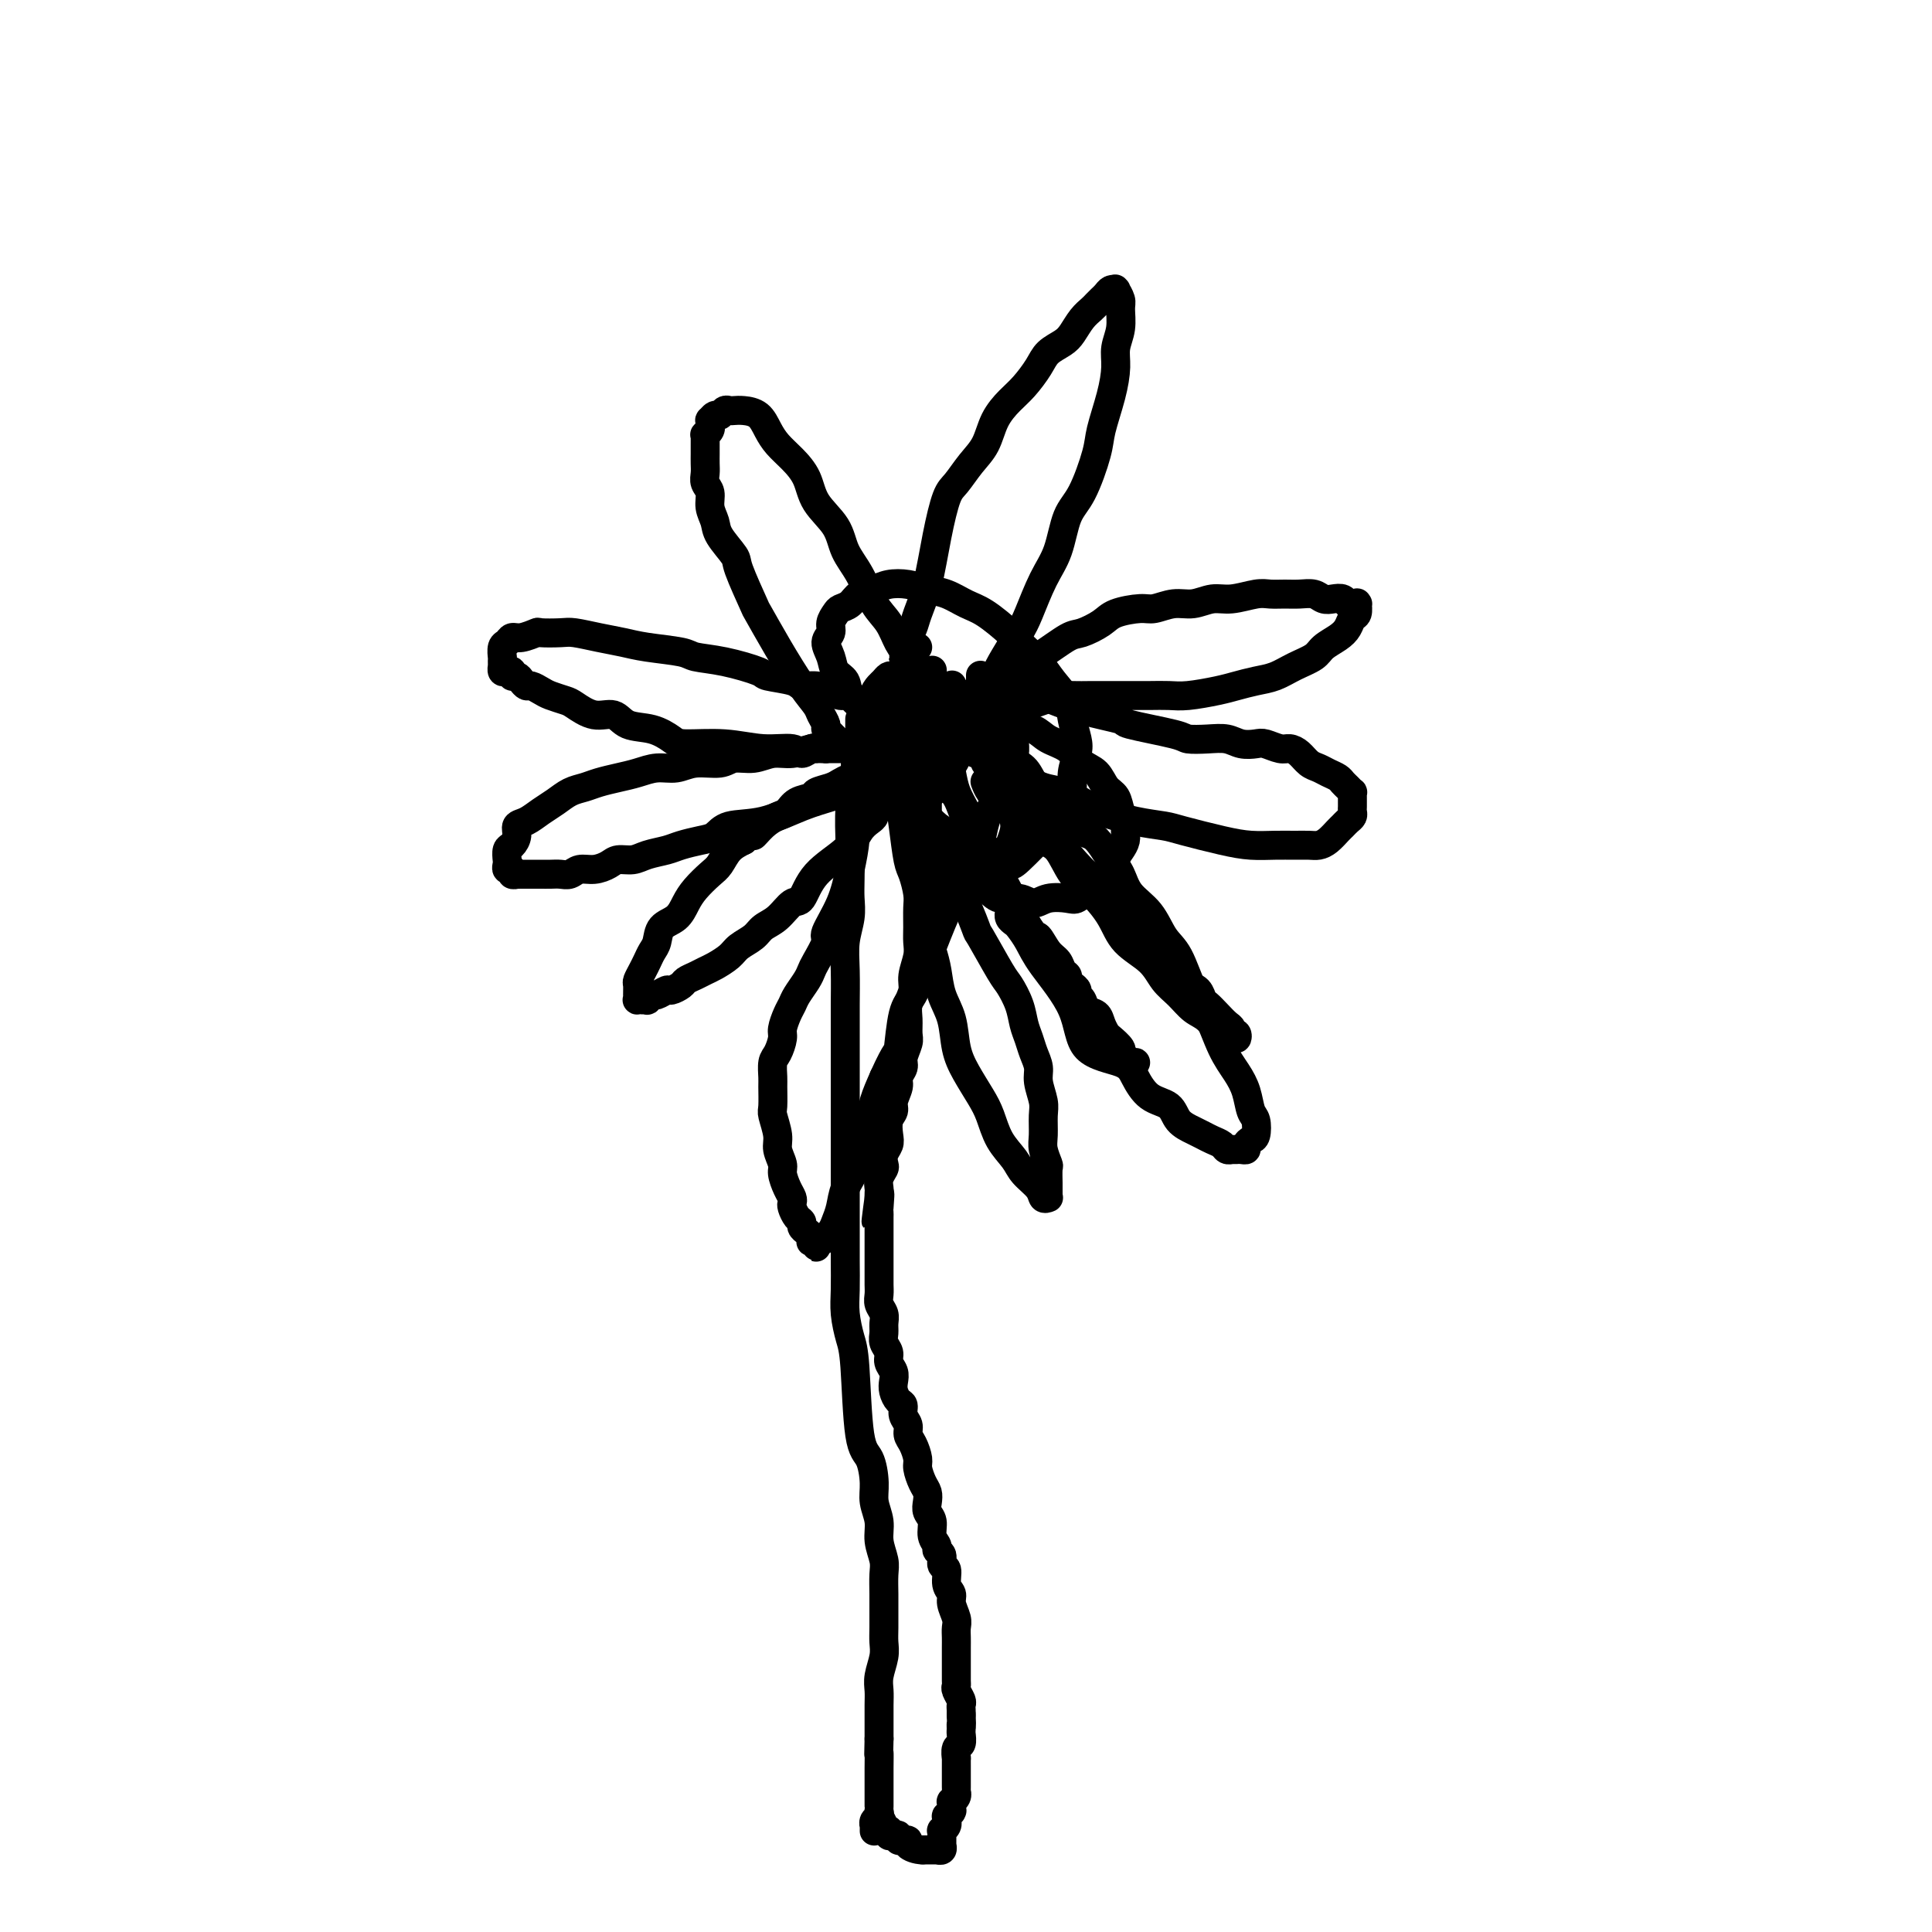 <svg viewBox='0 0 400 400' version='1.1' xmlns='http://www.w3.org/2000/svg' xmlns:xlink='http://www.w3.org/1999/xlink'><g fill='none' stroke='#000000' stroke-width='6' stroke-linecap='round' stroke-linejoin='round'><path d='M178,149c0.000,-0.122 0.000,-0.244 0,0c-0.000,0.244 -0.000,0.853 0,1c0.000,0.147 0.001,-0.168 0,0c-0.001,0.168 -0.004,0.817 0,1c0.004,0.183 0.015,-0.102 0,0c-0.015,0.102 -0.057,0.590 0,1c0.057,0.410 0.212,0.743 0,1c-0.212,0.257 -0.793,0.439 -1,1c-0.207,0.561 -0.041,1.501 0,2c0.041,0.499 -0.041,0.556 0,1c0.041,0.444 0.207,1.276 0,3c-0.207,1.724 -0.786,4.340 -1,7c-0.214,2.660 -0.061,5.364 0,8c0.061,2.636 0.030,5.202 0,7c-0.030,1.798 -0.061,2.827 0,4c0.061,1.173 0.212,2.491 0,4c-0.212,1.509 -0.789,3.209 -1,5c-0.211,1.791 -0.057,3.674 0,6c0.057,2.326 0.015,5.096 0,7c-0.015,1.904 -0.004,2.941 0,5c0.004,2.059 0.001,5.141 0,7c-0.001,1.859 -0.000,2.495 0,4c0.000,1.505 0.000,3.879 0,6c-0.000,2.121 -0.000,3.987 0,6c0.000,2.013 -0.000,4.171 0,6c0.000,1.829 0.000,3.328 0,5c-0.000,1.672 -0.001,3.516 0,5c0.001,1.484 0.003,2.606 0,4c-0.003,1.394 -0.012,3.059 0,5c0.012,1.941 0.044,4.159 0,6c-0.044,1.841 -0.163,3.306 0,5c0.163,1.694 0.608,3.618 1,5c0.392,1.382 0.731,2.221 1,6c0.269,3.779 0.468,10.499 1,14c0.532,3.501 1.395,3.783 2,5c0.605,1.217 0.950,3.369 1,5c0.050,1.631 -0.197,2.742 0,4c0.197,1.258 0.837,2.662 1,4c0.163,1.338 -0.153,2.612 0,4c0.153,1.388 0.773,2.892 1,4c0.227,1.108 0.061,1.819 0,3c-0.061,1.181 -0.015,2.832 0,4c0.015,1.168 0.000,1.853 0,3c-0.000,1.147 0.014,2.758 0,4c-0.014,1.242 -0.056,2.116 0,3c0.056,0.884 0.211,1.776 0,3c-0.211,1.224 -0.789,2.778 -1,4c-0.211,1.222 -0.057,2.111 0,3c0.057,0.889 0.015,1.778 0,3c-0.015,1.222 -0.004,2.778 0,4c0.004,1.222 0.002,2.111 0,3'/><path d='M182,360c-0.155,6.247 -0.041,3.364 0,3c0.041,-0.364 0.011,1.790 0,3c-0.011,1.210 -0.003,1.477 0,2c0.003,0.523 0.001,1.302 0,2c-0.001,0.698 0.001,1.314 0,2c-0.001,0.686 -0.004,1.440 0,2c0.004,0.560 0.015,0.925 0,1c-0.015,0.075 -0.057,-0.138 0,0c0.057,0.138 0.211,0.629 0,1c-0.211,0.371 -0.789,0.621 -1,1c-0.211,0.379 -0.057,0.886 0,1c0.057,0.114 0.015,-0.166 0,0c-0.015,0.166 -0.004,0.776 0,1c0.004,0.224 0.001,0.060 0,0c-0.001,-0.060 -0.000,-0.017 0,0c0.000,0.017 0.000,0.009 0,0'/><path d='M182,151c-0.113,-0.008 -0.226,-0.016 0,0c0.226,0.016 0.793,0.056 1,0c0.207,-0.056 0.056,-0.207 0,0c-0.056,0.207 -0.016,0.774 0,1c0.016,0.226 0.008,0.112 0,0c-0.008,-0.112 -0.016,-0.222 0,0c0.016,0.222 0.057,0.777 0,1c-0.057,0.223 -0.211,0.115 0,0c0.211,-0.115 0.789,-0.238 1,0c0.211,0.238 0.057,0.836 0,1c-0.057,0.164 -0.016,-0.107 0,0c0.016,0.107 0.007,0.590 0,1c-0.007,0.410 -0.013,0.747 0,1c0.013,0.253 0.045,0.424 0,1c-0.045,0.576 -0.167,1.558 0,2c0.167,0.442 0.622,0.343 1,1c0.378,0.657 0.679,2.070 1,4c0.321,1.930 0.660,4.378 1,7c0.340,2.622 0.680,5.419 1,7c0.320,1.581 0.621,1.946 1,3c0.379,1.054 0.835,2.798 1,4c0.165,1.202 0.040,1.862 0,3c-0.040,1.138 0.004,2.755 0,4c-0.004,1.245 -0.058,2.118 0,3c0.058,0.882 0.226,1.772 0,3c-0.226,1.228 -0.845,2.794 -1,4c-0.155,1.206 0.156,2.051 0,3c-0.156,0.949 -0.778,2.001 -1,3c-0.222,0.999 -0.044,1.944 0,3c0.044,1.056 -0.045,2.223 0,3c0.045,0.777 0.223,1.166 0,2c-0.223,0.834 -0.848,2.114 -1,3c-0.152,0.886 0.171,1.378 0,2c-0.171,0.622 -0.834,1.373 -1,2c-0.166,0.627 0.165,1.130 0,2c-0.165,0.870 -0.828,2.106 -1,3c-0.172,0.894 0.146,1.447 0,2c-0.146,0.553 -0.757,1.108 -1,2c-0.243,0.892 -0.117,2.122 0,3c0.117,0.878 0.224,1.404 0,2c-0.224,0.596 -0.778,1.263 -1,2c-0.222,0.737 -0.112,1.545 0,2c0.112,0.455 0.226,0.555 0,1c-0.226,0.445 -0.793,1.233 -1,2c-0.207,0.767 -0.056,1.514 0,2c0.056,0.486 0.016,0.710 0,1c-0.016,0.290 -0.008,0.645 0,1'/><path d='M182,248c-1.238,9.637 -0.332,2.231 0,0c0.332,-2.231 0.089,0.714 0,2c-0.089,1.286 -0.024,0.911 0,1c0.024,0.089 0.006,0.640 0,1c-0.006,0.360 -0.002,0.529 0,1c0.002,0.471 0.000,1.243 0,2c-0.000,0.757 -0.000,1.497 0,2c0.000,0.503 0.000,0.768 0,1c-0.000,0.232 -0.000,0.432 0,1c0.000,0.568 0.000,1.503 0,2c-0.000,0.497 -0.001,0.556 0,1c0.001,0.444 0.004,1.274 0,2c-0.004,0.726 -0.015,1.349 0,2c0.015,0.651 0.057,1.329 0,2c-0.057,0.671 -0.212,1.334 0,2c0.212,0.666 0.793,1.333 1,2c0.207,0.667 0.040,1.333 0,2c-0.040,0.667 0.045,1.333 0,2c-0.045,0.667 -0.222,1.333 0,2c0.222,0.667 0.843,1.333 1,2c0.157,0.667 -0.152,1.334 0,2c0.152,0.666 0.763,1.329 1,2c0.237,0.671 0.101,1.349 0,2c-0.101,0.651 -0.167,1.277 0,2c0.167,0.723 0.566,1.545 1,2c0.434,0.455 0.904,0.543 1,1c0.096,0.457 -0.180,1.281 0,2c0.180,0.719 0.818,1.332 1,2c0.182,0.668 -0.092,1.390 0,2c0.092,0.610 0.550,1.108 1,2c0.450,0.892 0.891,2.178 1,3c0.109,0.822 -0.116,1.179 0,2c0.116,0.821 0.571,2.106 1,3c0.429,0.894 0.832,1.398 1,2c0.168,0.602 0.102,1.303 0,2c-0.102,0.697 -0.239,1.391 0,2c0.239,0.609 0.853,1.132 1,2c0.147,0.868 -0.172,2.082 0,3c0.172,0.918 0.835,1.539 1,2c0.165,0.461 -0.167,0.760 0,1c0.167,0.240 0.833,0.421 1,1c0.167,0.579 -0.167,1.558 0,2c0.167,0.442 0.833,0.349 1,1c0.167,0.651 -0.165,2.047 0,3c0.165,0.953 0.829,1.463 1,2c0.171,0.537 -0.150,1.103 0,2c0.150,0.897 0.772,2.127 1,3c0.228,0.873 0.061,1.390 0,2c-0.061,0.610 -0.016,1.314 0,2c0.016,0.686 0.004,1.353 0,2c-0.004,0.647 -0.001,1.273 0,2c0.001,0.727 -0.001,1.556 0,2c0.001,0.444 0.004,0.504 0,1c-0.004,0.496 -0.015,1.428 0,2c0.015,0.572 0.057,0.783 0,1c-0.057,0.217 -0.211,0.439 0,1c0.211,0.561 0.789,1.460 1,2c0.211,0.540 0.057,0.722 0,1c-0.057,0.278 -0.016,0.651 0,1c0.016,0.349 0.008,0.675 0,1'/><path d='M199,355c0.154,3.494 0.037,2.230 0,2c-0.037,-0.230 0.004,0.573 0,1c-0.004,0.427 -0.054,0.477 0,1c0.054,0.523 0.211,1.520 0,2c-0.211,0.480 -0.788,0.443 -1,1c-0.212,0.557 -0.057,1.707 0,2c0.057,0.293 0.015,-0.272 0,0c-0.015,0.272 -0.004,1.382 0,2c0.004,0.618 0.001,0.744 0,1c-0.001,0.256 -0.001,0.642 0,1c0.001,0.358 0.001,0.687 0,1c-0.001,0.313 -0.004,0.610 0,1c0.004,0.390 0.015,0.874 0,1c-0.015,0.126 -0.057,-0.106 0,0c0.057,0.106 0.211,0.549 0,1c-0.211,0.451 -0.789,0.909 -1,1c-0.211,0.091 -0.057,-0.186 0,0c0.057,0.186 0.016,0.833 0,1c-0.016,0.167 -0.008,-0.147 0,0c0.008,0.147 0.016,0.756 0,1c-0.016,0.244 -0.057,0.122 0,0c0.057,-0.122 0.211,-0.244 0,0c-0.211,0.244 -0.788,0.853 -1,1c-0.212,0.147 -0.061,-0.167 0,0c0.061,0.167 0.030,0.814 0,1c-0.030,0.186 -0.061,-0.090 0,0c0.061,0.090 0.212,0.545 0,1c-0.212,0.455 -0.789,0.911 -1,1c-0.211,0.089 -0.057,-0.187 0,0c0.057,0.187 0.015,0.838 0,1c-0.015,0.162 -0.004,-0.167 0,0c0.004,0.167 0.001,0.828 0,1c-0.001,0.172 0.001,-0.146 0,0c-0.001,0.146 -0.004,0.757 0,1c0.004,0.243 0.015,0.118 0,0c-0.015,-0.118 -0.057,-0.228 0,0c0.057,0.228 0.211,0.793 0,1c-0.211,0.207 -0.788,0.055 -1,0c-0.212,-0.055 -0.060,-0.015 0,0c0.060,0.015 0.026,0.004 0,0c-0.026,-0.004 -0.045,-0.001 0,0c0.045,0.001 0.153,0.000 0,0c-0.153,-0.000 -0.567,-0.000 -1,0c-0.433,0.000 -0.886,0.000 -1,0c-0.114,-0.000 0.110,-0.000 0,0c-0.110,0.000 -0.555,0.000 -1,0'/><path d='M191,383c-1.316,-0.011 -2.605,-0.538 -3,-1c-0.395,-0.462 0.105,-0.860 0,-1c-0.105,-0.140 -0.816,-0.024 -1,0c-0.184,0.024 0.157,-0.045 0,0c-0.157,0.045 -0.813,0.204 -1,0c-0.187,-0.204 0.094,-0.773 0,-1c-0.094,-0.227 -0.565,-0.114 -1,0c-0.435,0.114 -0.835,0.227 -1,0c-0.165,-0.227 -0.096,-0.795 0,-1c0.096,-0.205 0.218,-0.048 0,0c-0.218,0.048 -0.777,-0.012 -1,0c-0.223,0.012 -0.111,0.096 0,0c0.111,-0.096 0.222,-0.372 0,-1c-0.222,-0.628 -0.778,-1.608 -1,-2c-0.222,-0.392 -0.111,-0.196 0,0'/><path d='M186,163c0.111,0.422 0.222,0.844 0,1c-0.222,0.156 -0.778,0.046 -1,0c-0.222,-0.046 -0.111,-0.027 0,0c0.111,0.027 0.222,0.064 0,0c-0.222,-0.064 -0.777,-0.228 -1,0c-0.223,0.228 -0.115,0.849 0,1c0.115,0.151 0.237,-0.167 0,0c-0.237,0.167 -0.833,0.818 -1,1c-0.167,0.182 0.097,-0.106 0,0c-0.097,0.106 -0.554,0.607 -1,1c-0.446,0.393 -0.882,0.677 -1,1c-0.118,0.323 0.082,0.685 0,1c-0.082,0.315 -0.445,0.582 -1,1c-0.555,0.418 -1.303,0.985 -2,2c-0.697,1.015 -1.344,2.478 -3,4c-1.656,1.522 -4.320,3.104 -6,5c-1.680,1.896 -2.374,4.108 -3,5c-0.626,0.892 -1.183,0.466 -2,1c-0.817,0.534 -1.894,2.030 -3,3c-1.106,0.970 -2.239,1.415 -3,2c-0.761,0.585 -1.148,1.308 -2,2c-0.852,0.692 -2.167,1.351 -3,2c-0.833,0.649 -1.183,1.287 -2,2c-0.817,0.713 -2.102,1.500 -3,2c-0.898,0.500 -1.411,0.712 -2,1c-0.589,0.288 -1.256,0.650 -2,1c-0.744,0.350 -1.565,0.686 -2,1c-0.435,0.314 -0.483,0.605 -1,1c-0.517,0.395 -1.501,0.894 -2,1c-0.499,0.106 -0.511,-0.182 -1,0c-0.489,0.182 -1.456,0.833 -2,1c-0.544,0.167 -0.667,-0.151 -1,0c-0.333,0.151 -0.878,0.772 -1,1c-0.122,0.228 0.177,0.061 0,0c-0.177,-0.061 -0.832,-0.018 -1,0c-0.168,0.018 0.151,0.012 0,0c-0.151,-0.012 -0.773,-0.030 -1,0c-0.227,0.030 -0.058,0.107 0,0c0.058,-0.107 0.004,-0.399 0,-1c-0.004,-0.601 0.040,-1.512 0,-2c-0.040,-0.488 -0.165,-0.552 0,-1c0.165,-0.448 0.620,-1.279 1,-2c0.380,-0.721 0.686,-1.333 1,-2c0.314,-0.667 0.637,-1.389 1,-2c0.363,-0.611 0.768,-1.111 1,-2c0.232,-0.889 0.292,-2.168 1,-3c0.708,-0.832 2.062,-1.219 3,-2c0.938,-0.781 1.458,-1.956 2,-3c0.542,-1.044 1.107,-1.957 2,-3c0.893,-1.043 2.116,-2.218 3,-3c0.884,-0.782 1.430,-1.172 2,-2c0.570,-0.828 1.163,-2.094 2,-3c0.837,-0.906 1.919,-1.453 3,-2'/><path d='M154,174c3.003,-2.920 2.011,-1.220 2,-1c-0.011,0.220 0.961,-1.040 2,-2c1.039,-0.960 2.146,-1.619 3,-2c0.854,-0.381 1.454,-0.483 2,-1c0.546,-0.517 1.038,-1.448 2,-2c0.962,-0.552 2.393,-0.725 3,-1c0.607,-0.275 0.390,-0.651 1,-1c0.610,-0.349 2.046,-0.672 3,-1c0.954,-0.328 1.426,-0.662 2,-1c0.574,-0.338 1.249,-0.682 2,-1c0.751,-0.318 1.577,-0.611 2,-1c0.423,-0.389 0.442,-0.874 1,-1c0.558,-0.126 1.656,0.106 2,0c0.344,-0.106 -0.065,-0.551 0,-1c0.065,-0.449 0.605,-0.904 1,-1c0.395,-0.096 0.645,0.166 1,0c0.355,-0.166 0.816,-0.762 1,-1c0.184,-0.238 0.092,-0.119 0,0'/><path d='M181,161c-0.033,-0.114 -0.065,-0.228 0,0c0.065,0.228 0.229,0.797 0,1c-0.229,0.203 -0.849,0.041 -1,0c-0.151,-0.041 0.167,0.041 0,0c-0.167,-0.041 -0.818,-0.203 -1,0c-0.182,0.203 0.107,0.772 0,1c-0.107,0.228 -0.610,0.116 -1,0c-0.390,-0.116 -0.667,-0.237 -1,0c-0.333,0.237 -0.722,0.831 -1,1c-0.278,0.169 -0.445,-0.086 -1,0c-0.555,0.086 -1.499,0.513 -3,1c-1.501,0.487 -3.559,1.033 -6,2c-2.441,0.967 -5.266,2.353 -8,3c-2.734,0.647 -5.378,0.555 -7,1c-1.622,0.445 -2.223,1.428 -3,2c-0.777,0.572 -1.730,0.731 -3,1c-1.270,0.269 -2.858,0.646 -4,1c-1.142,0.354 -1.838,0.686 -3,1c-1.162,0.314 -2.789,0.610 -4,1c-1.211,0.390 -2.005,0.874 -3,1c-0.995,0.126 -2.192,-0.106 -3,0c-0.808,0.106 -1.228,0.550 -2,1c-0.772,0.450 -1.897,0.905 -3,1c-1.103,0.095 -2.183,-0.171 -3,0c-0.817,0.171 -1.370,0.778 -2,1c-0.630,0.222 -1.339,0.060 -2,0c-0.661,-0.060 -1.276,-0.016 -2,0c-0.724,0.016 -1.557,0.004 -2,0c-0.443,-0.004 -0.496,-0.001 -1,0c-0.504,0.001 -1.460,0.001 -2,0c-0.540,-0.001 -0.666,-0.004 -1,0c-0.334,0.004 -0.878,0.016 -1,0c-0.122,-0.016 0.177,-0.060 0,0c-0.177,0.060 -0.832,0.224 -1,0c-0.168,-0.224 0.150,-0.838 0,-1c-0.150,-0.162 -0.770,0.126 -1,0c-0.230,-0.126 -0.072,-0.666 0,-1c0.072,-0.334 0.056,-0.461 0,-1c-0.056,-0.539 -0.154,-1.492 0,-2c0.154,-0.508 0.558,-0.573 1,-1c0.442,-0.427 0.922,-1.216 1,-2c0.078,-0.784 -0.247,-1.562 0,-2c0.247,-0.438 1.066,-0.537 2,-1c0.934,-0.463 1.981,-1.290 3,-2c1.019,-0.710 2.008,-1.304 3,-2c0.992,-0.696 1.987,-1.496 3,-2c1.013,-0.504 2.045,-0.714 3,-1c0.955,-0.286 1.834,-0.650 3,-1c1.166,-0.350 2.621,-0.686 4,-1c1.379,-0.314 2.684,-0.605 4,-1c1.316,-0.395 2.644,-0.895 4,-1c1.356,-0.105 2.739,0.183 4,0c1.261,-0.183 2.399,-0.838 4,-1c1.601,-0.162 3.667,0.168 5,0c1.333,-0.168 1.935,-0.833 3,-1c1.065,-0.167 2.592,0.165 4,0c1.408,-0.165 2.697,-0.828 4,-1c1.303,-0.172 2.620,0.146 4,0c1.380,-0.146 2.823,-0.756 4,-1c1.177,-0.244 2.089,-0.122 3,0'/><path d='M171,155c8.704,-1.619 3.965,-1.166 3,-1c-0.965,0.166 1.844,0.044 3,0c1.156,-0.044 0.657,-0.012 1,0c0.343,0.012 1.526,0.003 2,0c0.474,-0.003 0.237,-0.002 0,0'/><path d='M174,155c-0.444,-0.000 -0.889,-0.000 -1,0c-0.111,0.000 0.111,0.000 0,0c-0.111,-0.000 -0.555,-0.000 -1,0c-0.445,0.000 -0.889,0.000 -1,0c-0.111,-0.000 0.112,-0.001 0,0c-0.112,0.001 -0.559,0.005 -1,0c-0.441,-0.005 -0.878,-0.020 -1,0c-0.122,0.020 0.070,0.073 0,0c-0.070,-0.073 -0.402,-0.272 -1,0c-0.598,0.272 -1.463,1.016 -2,1c-0.537,-0.016 -0.747,-0.791 -2,-1c-1.253,-0.209 -3.548,0.147 -6,0c-2.452,-0.147 -5.062,-0.797 -8,-1c-2.938,-0.203 -6.203,0.043 -8,0c-1.797,-0.043 -2.125,-0.374 -3,-1c-0.875,-0.626 -2.297,-1.548 -4,-2c-1.703,-0.452 -3.687,-0.436 -5,-1c-1.313,-0.564 -1.955,-1.709 -3,-2c-1.045,-0.291 -2.492,0.273 -4,0c-1.508,-0.273 -3.076,-1.384 -4,-2c-0.924,-0.616 -1.203,-0.739 -2,-1c-0.797,-0.261 -2.111,-0.661 -3,-1c-0.889,-0.339 -1.351,-0.617 -2,-1c-0.649,-0.383 -1.484,-0.872 -2,-1c-0.516,-0.128 -0.712,0.106 -1,0c-0.288,-0.106 -0.668,-0.550 -1,-1c-0.332,-0.450 -0.614,-0.904 -1,-1c-0.386,-0.096 -0.874,0.166 -1,0c-0.126,-0.166 0.110,-0.762 0,-1c-0.110,-0.238 -0.565,-0.119 -1,0c-0.435,0.119 -0.849,0.238 -1,0c-0.151,-0.238 -0.040,-0.832 0,-1c0.040,-0.168 0.010,0.092 0,0c-0.010,-0.092 0.000,-0.535 0,-1c-0.000,-0.465 -0.012,-0.952 0,-1c0.012,-0.048 0.046,0.342 0,0c-0.046,-0.342 -0.173,-1.416 0,-2c0.173,-0.584 0.645,-0.678 1,-1c0.355,-0.322 0.591,-0.871 1,-1c0.409,-0.129 0.989,0.161 2,0c1.011,-0.161 2.454,-0.772 3,-1c0.546,-0.228 0.197,-0.072 1,0c0.803,0.072 2.760,0.061 4,0c1.240,-0.061 1.765,-0.171 3,0c1.235,0.171 3.182,0.623 5,1c1.818,0.377 3.508,0.677 5,1c1.492,0.323 2.786,0.668 5,1c2.214,0.332 5.349,0.652 7,1c1.651,0.348 1.819,0.723 3,1c1.181,0.277 3.376,0.456 6,1c2.624,0.544 5.679,1.451 7,2c1.321,0.549 0.910,0.738 2,1c1.090,0.262 3.681,0.596 5,1c1.319,0.404 1.364,0.878 2,1c0.636,0.122 1.861,-0.107 3,0c1.139,0.107 2.192,0.550 3,1c0.808,0.450 1.371,0.908 2,1c0.629,0.092 1.323,-0.182 2,0c0.677,0.182 1.336,0.818 2,1c0.664,0.182 1.333,-0.091 2,0c0.667,0.091 1.334,0.545 2,1'/><path d='M182,146c10.022,2.556 3.578,1.444 1,1c-2.578,-0.444 -1.289,-0.222 0,0'/><path d='M173,153c0.122,0.120 0.244,0.240 0,0c-0.244,-0.240 -0.853,-0.841 -1,-1c-0.147,-0.159 0.169,0.124 0,0c-0.169,-0.124 -0.823,-0.655 -1,-1c-0.177,-0.345 0.124,-0.504 0,-1c-0.124,-0.496 -0.671,-1.328 -1,-2c-0.329,-0.672 -0.439,-1.182 -1,-2c-0.561,-0.818 -1.573,-1.942 -3,-4c-1.427,-2.058 -3.269,-5.049 -5,-8c-1.731,-2.951 -3.350,-5.861 -4,-7c-0.650,-1.139 -0.331,-0.507 -1,-2c-0.669,-1.493 -2.327,-5.113 -3,-7c-0.673,-1.887 -0.361,-2.042 -1,-3c-0.639,-0.958 -2.227,-2.718 -3,-4c-0.773,-1.282 -0.729,-2.087 -1,-3c-0.271,-0.913 -0.857,-1.935 -1,-3c-0.143,-1.065 0.158,-2.173 0,-3c-0.158,-0.827 -0.774,-1.373 -1,-2c-0.226,-0.627 -0.060,-1.334 0,-2c0.060,-0.666 0.016,-1.291 0,-2c-0.016,-0.709 -0.004,-1.500 0,-2c0.004,-0.500 0.000,-0.708 0,-1c-0.000,-0.292 0.004,-0.669 0,-1c-0.004,-0.331 -0.015,-0.614 0,-1c0.015,-0.386 0.057,-0.873 0,-1c-0.057,-0.127 -0.211,0.105 0,0c0.211,-0.105 0.788,-0.549 1,-1c0.212,-0.451 0.060,-0.910 0,-1c-0.060,-0.090 -0.027,0.187 0,0c0.027,-0.187 0.049,-0.838 0,-1c-0.049,-0.162 -0.168,0.167 0,0c0.168,-0.167 0.622,-0.829 1,-1c0.378,-0.171 0.681,0.150 1,0c0.319,-0.150 0.656,-0.771 1,-1c0.344,-0.229 0.697,-0.067 1,0c0.303,0.067 0.556,0.037 1,0c0.444,-0.037 1.080,-0.082 2,0c0.920,0.082 2.123,0.292 3,1c0.877,0.708 1.426,1.914 2,3c0.574,1.086 1.173,2.053 2,3c0.827,0.947 1.883,1.873 3,3c1.117,1.127 2.294,2.455 3,4c0.706,1.545 0.940,3.305 2,5c1.060,1.695 2.945,3.324 4,5c1.055,1.676 1.280,3.401 2,5c0.720,1.599 1.936,3.074 3,5c1.064,1.926 1.977,4.305 3,6c1.023,1.695 2.158,2.708 3,4c0.842,1.292 1.393,2.864 2,4c0.607,1.136 1.272,1.837 2,3c0.728,1.163 1.519,2.788 2,4c0.481,1.212 0.651,2.012 1,3c0.349,0.988 0.878,2.162 1,3c0.122,0.838 -0.164,1.338 0,2c0.164,0.662 0.776,1.487 1,2c0.224,0.513 0.060,0.715 0,1c-0.060,0.285 -0.017,0.653 0,1c0.017,0.347 0.009,0.674 0,1'/><path d='M193,153c0.467,2.022 0.133,0.578 0,0c-0.133,-0.578 -0.067,-0.289 0,0'/><path d='M188,136c0.144,0.006 0.287,0.013 0,0c-0.287,-0.013 -1.005,-0.045 -1,0c0.005,0.045 0.733,0.167 1,0c0.267,-0.167 0.075,-0.625 0,-1c-0.075,-0.375 -0.032,-0.668 0,-1c0.032,-0.332 0.053,-0.702 0,-1c-0.053,-0.298 -0.180,-0.523 0,-1c0.180,-0.477 0.667,-1.206 1,-2c0.333,-0.794 0.511,-1.653 1,-3c0.489,-1.347 1.288,-3.182 2,-6c0.712,-2.818 1.335,-6.619 2,-10c0.665,-3.381 1.370,-6.343 2,-8c0.630,-1.657 1.183,-2.008 2,-3c0.817,-0.992 1.898,-2.624 3,-4c1.102,-1.376 2.225,-2.497 3,-4c0.775,-1.503 1.204,-3.389 2,-5c0.796,-1.611 1.960,-2.945 3,-4c1.040,-1.055 1.955,-1.829 3,-3c1.045,-1.171 2.219,-2.740 3,-4c0.781,-1.260 1.169,-2.211 2,-3c0.831,-0.789 2.107,-1.416 3,-2c0.893,-0.584 1.405,-1.126 2,-2c0.595,-0.874 1.273,-2.079 2,-3c0.727,-0.921 1.504,-1.557 2,-2c0.496,-0.443 0.711,-0.693 1,-1c0.289,-0.307 0.652,-0.670 1,-1c0.348,-0.330 0.681,-0.626 1,-1c0.319,-0.374 0.625,-0.826 1,-1c0.375,-0.174 0.818,-0.070 1,0c0.182,0.070 0.102,0.108 0,0c-0.102,-0.108 -0.227,-0.360 0,0c0.227,0.360 0.808,1.333 1,2c0.192,0.667 -0.003,1.029 0,2c0.003,0.971 0.204,2.553 0,4c-0.204,1.447 -0.813,2.760 -1,4c-0.187,1.240 0.046,2.408 0,4c-0.046,1.592 -0.372,3.609 -1,6c-0.628,2.391 -1.557,5.156 -2,7c-0.443,1.844 -0.401,2.766 -1,5c-0.599,2.234 -1.841,5.781 -3,8c-1.159,2.219 -2.235,3.109 -3,5c-0.765,1.891 -1.220,4.782 -2,7c-0.780,2.218 -1.886,3.764 -3,6c-1.114,2.236 -2.237,5.161 -3,7c-0.763,1.839 -1.167,2.592 -2,4c-0.833,1.408 -2.096,3.471 -3,5c-0.904,1.529 -1.448,2.523 -2,4c-0.552,1.477 -1.110,3.436 -2,5c-0.890,1.564 -2.111,2.733 -3,4c-0.889,1.267 -1.444,2.634 -2,4'/><path d='M199,153c-4.449,9.937 -1.573,5.279 -1,4c0.573,-1.279 -1.157,0.819 -2,2c-0.843,1.181 -0.800,1.444 -1,2c-0.200,0.556 -0.642,1.406 -1,2c-0.358,0.594 -0.633,0.932 -1,1c-0.367,0.068 -0.827,-0.133 -1,0c-0.173,0.133 -0.060,0.602 0,0c0.060,-0.602 0.068,-2.275 0,-3c-0.068,-0.725 -0.211,-0.503 0,-2c0.211,-1.497 0.774,-4.713 1,-6c0.226,-1.287 0.113,-0.643 0,0'/><path d='M197,148c-0.087,-0.446 -0.175,-0.892 0,-1c0.175,-0.108 0.612,0.122 1,0c0.388,-0.122 0.726,-0.598 1,-1c0.274,-0.402 0.483,-0.732 1,-1c0.517,-0.268 1.343,-0.475 2,-1c0.657,-0.525 1.147,-1.369 2,-2c0.853,-0.631 2.070,-1.051 4,-2c1.930,-0.949 4.573,-2.429 7,-4c2.427,-1.571 4.639,-3.234 6,-4c1.361,-0.766 1.872,-0.635 3,-1c1.128,-0.365 2.875,-1.226 4,-2c1.125,-0.774 1.630,-1.460 3,-2c1.370,-0.540 3.605,-0.933 5,-1c1.395,-0.067 1.950,0.193 3,0c1.050,-0.193 2.595,-0.840 4,-1c1.405,-0.160 2.669,0.167 4,0c1.331,-0.167 2.730,-0.830 4,-1c1.270,-0.170 2.412,0.151 4,0c1.588,-0.151 3.622,-0.773 5,-1c1.378,-0.227 2.098,-0.057 3,0c0.902,0.057 1.985,0.001 3,0c1.015,-0.001 1.964,0.051 3,0c1.036,-0.051 2.161,-0.206 3,0c0.839,0.206 1.392,0.773 2,1c0.608,0.227 1.272,0.113 2,0c0.728,-0.113 1.519,-0.227 2,0c0.481,0.227 0.651,0.793 1,1c0.349,0.207 0.878,0.054 1,0c0.122,-0.054 -0.163,-0.007 0,0c0.163,0.007 0.773,-0.024 1,0c0.227,0.024 0.073,0.103 0,0c-0.073,-0.103 -0.063,-0.390 0,0c0.063,0.390 0.178,1.455 0,2c-0.178,0.545 -0.651,0.569 -1,1c-0.349,0.431 -0.575,1.270 -1,2c-0.425,0.730 -1.050,1.351 -2,2c-0.950,0.649 -2.224,1.326 -3,2c-0.776,0.674 -1.054,1.347 -2,2c-0.946,0.653 -2.561,1.288 -4,2c-1.439,0.712 -2.703,1.501 -4,2c-1.297,0.499 -2.629,0.708 -4,1c-1.371,0.292 -2.782,0.667 -4,1c-1.218,0.333 -2.243,0.625 -4,1c-1.757,0.375 -4.244,0.832 -6,1c-1.756,0.168 -2.780,0.045 -4,0c-1.220,-0.045 -2.637,-0.012 -4,0c-1.363,0.012 -2.672,0.002 -4,0c-1.328,-0.002 -2.676,0.002 -4,0c-1.324,-0.002 -2.623,-0.012 -4,0c-1.377,0.012 -2.833,0.044 -4,0c-1.167,-0.044 -2.045,-0.166 -3,0c-0.955,0.166 -1.987,0.619 -3,1c-1.013,0.381 -2.006,0.691 -3,1'/><path d='M213,146c-8.473,1.350 -4.155,1.724 -3,2c1.155,0.276 -0.853,0.452 -2,1c-1.147,0.548 -1.432,1.467 -2,2c-0.568,0.533 -1.420,0.679 -2,1c-0.580,0.321 -0.887,0.818 -1,1c-0.113,0.182 -0.030,0.049 0,0c0.030,-0.049 0.008,-0.013 0,0c-0.008,0.013 -0.002,0.004 0,0c0.002,-0.004 0.001,-0.002 0,0'/><path d='M206,140c-0.120,-0.111 -0.240,-0.222 0,0c0.240,0.222 0.841,0.778 1,1c0.159,0.222 -0.123,0.111 0,0c0.123,-0.111 0.651,-0.221 1,0c0.349,0.221 0.518,0.772 1,1c0.482,0.228 1.276,0.131 2,0c0.724,-0.131 1.376,-0.296 2,0c0.624,0.296 1.218,1.053 3,2c1.782,0.947 4.751,2.086 8,3c3.249,0.914 6.777,1.604 8,2c1.223,0.396 0.141,0.497 2,1c1.859,0.503 6.661,1.406 9,2c2.339,0.594 2.216,0.877 3,1c0.784,0.123 2.474,0.084 4,0c1.526,-0.084 2.888,-0.215 4,0c1.112,0.215 1.975,0.775 3,1c1.025,0.225 2.214,0.115 3,0c0.786,-0.115 1.169,-0.234 2,0c0.831,0.234 2.109,0.822 3,1c0.891,0.178 1.393,-0.054 2,0c0.607,0.054 1.318,0.396 2,1c0.682,0.604 1.334,1.471 2,2c0.666,0.529 1.344,0.719 2,1c0.656,0.281 1.290,0.654 2,1c0.710,0.346 1.497,0.666 2,1c0.503,0.334 0.723,0.681 1,1c0.277,0.319 0.610,0.610 1,1c0.390,0.390 0.837,0.878 1,1c0.163,0.122 0.044,-0.122 0,0c-0.044,0.122 -0.011,0.610 0,1c0.011,0.390 -0.000,0.682 0,1c0.000,0.318 0.011,0.663 0,1c-0.011,0.337 -0.044,0.667 0,1c0.044,0.333 0.163,0.670 0,1c-0.163,0.330 -0.610,0.652 -1,1c-0.390,0.348 -0.723,0.720 -1,1c-0.277,0.280 -0.499,0.467 -1,1c-0.501,0.533 -1.280,1.411 -2,2c-0.720,0.589 -1.381,0.891 -2,1c-0.619,0.109 -1.197,0.027 -2,0c-0.803,-0.027 -1.832,0.000 -3,0c-1.168,-0.000 -2.474,-0.028 -4,0c-1.526,0.028 -3.273,0.110 -5,0c-1.727,-0.110 -3.435,-0.414 -6,-1c-2.565,-0.586 -5.988,-1.455 -8,-2c-2.012,-0.545 -2.614,-0.766 -4,-1c-1.386,-0.234 -3.556,-0.482 -6,-1c-2.444,-0.518 -5.161,-1.307 -7,-2c-1.839,-0.693 -2.799,-1.288 -4,-2c-1.201,-0.712 -2.643,-1.539 -4,-2c-1.357,-0.461 -2.629,-0.556 -4,-1c-1.371,-0.444 -2.843,-1.236 -4,-2c-1.157,-0.764 -2.001,-1.500 -3,-2c-0.999,-0.500 -2.155,-0.764 -3,-1c-0.845,-0.236 -1.381,-0.445 -2,-1c-0.619,-0.555 -1.320,-1.457 -2,-2c-0.680,-0.543 -1.337,-0.727 -2,-1c-0.663,-0.273 -1.331,-0.637 -2,-1'/><path d='M198,153c-4.597,-2.451 -1.089,-1.079 0,-1c1.089,0.079 -0.240,-1.135 -1,-2c-0.760,-0.865 -0.949,-1.381 -1,-2c-0.051,-0.619 0.038,-1.341 0,-2c-0.038,-0.659 -0.203,-1.254 0,-2c0.203,-0.746 0.772,-1.642 1,-2c0.228,-0.358 0.114,-0.179 0,0'/><path d='M202,155c-0.088,0.479 -0.175,0.957 0,1c0.175,0.043 0.613,-0.351 1,0c0.387,0.351 0.722,1.447 1,2c0.278,0.553 0.498,0.562 1,1c0.502,0.438 1.286,1.305 2,2c0.714,0.695 1.358,1.218 3,3c1.642,1.782 4.282,4.822 7,8c2.718,3.178 5.514,6.492 7,8c1.486,1.508 1.662,1.208 2,2c0.338,0.792 0.839,2.674 2,4c1.161,1.326 2.984,2.094 4,3c1.016,0.906 1.227,1.948 2,3c0.773,1.052 2.109,2.112 3,3c0.891,0.888 1.338,1.604 2,2c0.662,0.396 1.538,0.474 2,1c0.462,0.526 0.509,1.502 1,2c0.491,0.498 1.427,0.519 2,1c0.573,0.481 0.783,1.424 1,2c0.217,0.576 0.442,0.787 1,1c0.558,0.213 1.448,0.428 2,1c0.552,0.572 0.765,1.501 1,2c0.235,0.499 0.493,0.569 1,1c0.507,0.431 1.264,1.225 2,2c0.736,0.775 1.452,1.533 2,2c0.548,0.467 0.929,0.642 1,1c0.071,0.358 -0.168,0.897 0,1c0.168,0.103 0.744,-0.231 1,0c0.256,0.231 0.193,1.027 0,1c-0.193,-0.027 -0.516,-0.878 -1,-1c-0.484,-0.122 -1.130,0.485 -2,0c-0.870,-0.485 -1.963,-2.061 -3,-3c-1.037,-0.939 -2.018,-1.240 -3,-2c-0.982,-0.760 -1.966,-1.980 -3,-3c-1.034,-1.020 -2.117,-1.841 -3,-3c-0.883,-1.159 -1.566,-2.657 -3,-4c-1.434,-1.343 -3.619,-2.531 -5,-4c-1.381,-1.469 -1.959,-3.219 -3,-5c-1.041,-1.781 -2.544,-3.593 -4,-5c-1.456,-1.407 -2.865,-2.408 -4,-4c-1.135,-1.592 -1.996,-3.775 -3,-5c-1.004,-1.225 -2.152,-1.493 -3,-2c-0.848,-0.507 -1.396,-1.252 -2,-2c-0.604,-0.748 -1.265,-1.498 -2,-2c-0.735,-0.502 -1.546,-0.755 -2,-1c-0.454,-0.245 -0.553,-0.483 -1,-1c-0.447,-0.517 -1.244,-1.314 -2,-2c-0.756,-0.686 -1.473,-1.262 -2,-2c-0.527,-0.738 -0.865,-1.640 -1,-2c-0.135,-0.360 -0.068,-0.180 0,0'/><path d='M193,157c-0.001,0.022 -0.001,0.044 0,0c0.001,-0.044 0.004,-0.153 0,0c-0.004,0.153 -0.014,0.569 0,1c0.014,0.431 0.052,0.878 0,1c-0.052,0.122 -0.193,-0.082 0,0c0.193,0.082 0.721,0.450 1,1c0.279,0.550 0.308,1.281 1,2c0.692,0.719 2.045,1.427 3,3c0.955,1.573 1.512,4.013 3,7c1.488,2.987 3.907,6.523 5,8c1.093,1.477 0.860,0.895 2,3c1.140,2.105 3.653,6.896 5,9c1.347,2.104 1.528,1.519 2,2c0.472,0.481 1.236,2.027 2,3c0.764,0.973 1.528,1.374 2,2c0.472,0.626 0.652,1.477 1,2c0.348,0.523 0.863,0.718 1,1c0.137,0.282 -0.104,0.652 0,1c0.104,0.348 0.552,0.675 1,1c0.448,0.325 0.897,0.650 1,1c0.103,0.350 -0.141,0.726 0,1c0.141,0.274 0.668,0.444 1,1c0.332,0.556 0.469,1.496 1,2c0.531,0.504 1.456,0.573 2,1c0.544,0.427 0.705,1.214 1,2c0.295,0.786 0.723,1.572 1,2c0.277,0.428 0.404,0.497 1,1c0.596,0.503 1.661,1.441 2,2c0.339,0.559 -0.049,0.738 0,1c0.049,0.262 0.535,0.606 1,1c0.465,0.394 0.908,0.839 1,1c0.092,0.161 -0.166,0.039 0,0c0.166,-0.039 0.756,0.006 1,0c0.244,-0.006 0.142,-0.062 0,0c-0.142,0.062 -0.324,0.243 -1,0c-0.676,-0.243 -1.846,-0.911 -3,-2c-1.154,-1.089 -2.291,-2.601 -3,-4c-0.709,-1.399 -0.990,-2.685 -2,-4c-1.010,-1.315 -2.750,-2.658 -4,-4c-1.250,-1.342 -2.012,-2.683 -3,-4c-0.988,-1.317 -2.203,-2.611 -3,-4c-0.797,-1.389 -1.176,-2.874 -2,-4c-0.824,-1.126 -2.093,-1.893 -3,-3c-0.907,-1.107 -1.454,-2.553 -2,-4'/><path d='M209,187c-4.152,-5.824 -2.032,-3.884 -2,-4c0.032,-0.116 -2.022,-2.288 -3,-4c-0.978,-1.712 -0.878,-2.964 -1,-4c-0.122,-1.036 -0.466,-1.858 -1,-3c-0.534,-1.142 -1.256,-2.605 -2,-4c-0.744,-1.395 -1.508,-2.722 -2,-4c-0.492,-1.278 -0.710,-2.509 -1,-4c-0.290,-1.491 -0.652,-3.244 -1,-5c-0.348,-1.756 -0.682,-3.515 -1,-5c-0.318,-1.485 -0.621,-2.697 -1,-4c-0.379,-1.303 -0.833,-2.697 -1,-4c-0.167,-1.303 -0.048,-2.515 0,-3c0.048,-0.485 0.024,-0.242 0,0'/><path d='M189,166c0.002,0.446 0.003,0.891 0,1c-0.003,0.109 -0.012,-0.119 0,0c0.012,0.119 0.045,0.585 0,1c-0.045,0.415 -0.169,0.780 0,1c0.169,0.220 0.631,0.295 1,1c0.369,0.705 0.645,2.039 1,3c0.355,0.961 0.788,1.550 2,3c1.212,1.450 3.202,3.762 5,7c1.798,3.238 3.403,7.401 4,9c0.597,1.599 0.187,0.634 1,2c0.813,1.366 2.848,5.065 4,7c1.152,1.935 1.422,2.107 2,3c0.578,0.893 1.465,2.508 2,4c0.535,1.492 0.717,2.863 1,4c0.283,1.137 0.668,2.041 1,3c0.332,0.959 0.611,1.974 1,3c0.389,1.026 0.889,2.063 1,3c0.111,0.937 -0.167,1.772 0,3c0.167,1.228 0.781,2.848 1,4c0.219,1.152 0.045,1.837 0,3c-0.045,1.163 0.041,2.806 0,4c-0.041,1.194 -0.207,1.941 0,3c0.207,1.059 0.788,2.430 1,3c0.212,0.570 0.057,0.339 0,1c-0.057,0.661 -0.015,2.216 0,3c0.015,0.784 0.004,0.799 0,1c-0.004,0.201 -0.000,0.589 0,1c0.000,0.411 -0.003,0.843 0,1c0.003,0.157 0.014,0.037 0,0c-0.014,-0.037 -0.052,0.009 0,0c0.052,-0.009 0.195,-0.074 0,0c-0.195,0.074 -0.727,0.286 -1,0c-0.273,-0.286 -0.286,-1.069 -1,-2c-0.714,-0.931 -2.130,-2.008 -3,-3c-0.870,-0.992 -1.195,-1.899 -2,-3c-0.805,-1.101 -2.089,-2.396 -3,-4c-0.911,-1.604 -1.447,-3.516 -2,-5c-0.553,-1.484 -1.122,-2.538 -2,-4c-0.878,-1.462 -2.067,-3.332 -3,-5c-0.933,-1.668 -1.612,-3.135 -2,-5c-0.388,-1.865 -0.486,-4.129 -1,-6c-0.514,-1.871 -1.444,-3.348 -2,-5c-0.556,-1.652 -0.737,-3.480 -1,-5c-0.263,-1.520 -0.606,-2.732 -1,-4c-0.394,-1.268 -0.838,-2.593 -1,-4c-0.162,-1.407 -0.044,-2.897 0,-4c0.044,-1.103 0.012,-1.818 0,-3c-0.012,-1.182 -0.003,-2.832 0,-4c0.003,-1.168 0.001,-1.853 0,-3c-0.001,-1.147 -0.000,-2.756 0,-4c0.000,-1.244 0.000,-2.122 0,-3'/><path d='M192,172c0.000,-3.779 0.000,-2.726 0,-3c-0.000,-0.274 -0.000,-1.876 0,-3c0.000,-1.124 0.000,-1.769 0,-3c-0.000,-1.231 -0.000,-3.048 0,-4c0.000,-0.952 0.000,-1.039 0,-2c0.000,-0.961 0.000,-2.797 0,-4c0.000,-1.203 0.000,-1.772 0,-2c0.000,-0.228 0.000,-0.114 0,0'/><path d='M180,165c-0.452,-0.087 -0.905,-0.174 -1,0c-0.095,0.174 0.167,0.609 0,1c-0.167,0.391 -0.762,0.738 -1,1c-0.238,0.262 -0.119,0.437 0,1c0.119,0.563 0.238,1.513 0,2c-0.238,0.487 -0.832,0.513 -1,1c-0.168,0.487 0.090,1.437 0,3c-0.090,1.563 -0.528,3.739 -1,6c-0.472,2.261 -0.977,4.608 -2,7c-1.023,2.392 -2.563,4.828 -3,6c-0.437,1.172 0.230,1.080 0,2c-0.230,0.920 -1.357,2.851 -2,4c-0.643,1.149 -0.802,1.514 -1,2c-0.198,0.486 -0.435,1.093 -1,2c-0.565,0.907 -1.457,2.115 -2,3c-0.543,0.885 -0.737,1.449 -1,2c-0.263,0.551 -0.596,1.091 -1,2c-0.404,0.909 -0.879,2.187 -1,3c-0.121,0.813 0.111,1.160 0,2c-0.111,0.840 -0.565,2.172 -1,3c-0.435,0.828 -0.850,1.150 -1,2c-0.150,0.850 -0.036,2.226 0,3c0.036,0.774 -0.005,0.944 0,2c0.005,1.056 0.058,2.997 0,4c-0.058,1.003 -0.227,1.069 0,2c0.227,0.931 0.848,2.728 1,4c0.152,1.272 -0.166,2.018 0,3c0.166,0.982 0.815,2.200 1,3c0.185,0.800 -0.095,1.183 0,2c0.095,0.817 0.564,2.068 1,3c0.436,0.932 0.839,1.545 1,2c0.161,0.455 0.081,0.752 0,1c-0.081,0.248 -0.162,0.448 0,1c0.162,0.552 0.569,1.457 1,2c0.431,0.543 0.886,0.724 1,1c0.114,0.276 -0.114,0.649 0,1c0.114,0.351 0.570,0.682 1,1c0.430,0.318 0.833,0.625 1,1c0.167,0.375 0.097,0.820 0,1c-0.097,0.180 -0.223,0.097 0,0c0.223,-0.097 0.794,-0.206 1,0c0.206,0.206 0.048,0.729 0,1c-0.048,0.271 0.014,0.292 0,0c-0.014,-0.292 -0.106,-0.895 0,-1c0.106,-0.105 0.408,0.289 1,0c0.592,-0.289 1.472,-1.262 2,-2c0.528,-0.738 0.704,-1.242 1,-2c0.296,-0.758 0.713,-1.770 1,-3c0.287,-1.230 0.443,-2.677 1,-4c0.557,-1.323 1.514,-2.523 2,-4c0.486,-1.477 0.501,-3.231 1,-5c0.499,-1.769 1.480,-3.553 2,-5c0.520,-1.447 0.577,-2.556 1,-4c0.423,-1.444 1.211,-3.222 2,-5'/><path d='M183,223c2.810,-6.242 2.836,-4.847 3,-6c0.164,-1.153 0.466,-4.856 1,-7c0.534,-2.144 1.299,-2.730 2,-4c0.701,-1.270 1.338,-3.223 2,-5c0.662,-1.777 1.350,-3.379 2,-5c0.650,-1.621 1.263,-3.262 2,-5c0.737,-1.738 1.597,-3.574 2,-5c0.403,-1.426 0.348,-2.444 1,-4c0.652,-1.556 2.010,-3.651 3,-5c0.990,-1.349 1.613,-1.954 2,-3c0.387,-1.046 0.538,-2.535 1,-4c0.462,-1.465 1.234,-2.908 2,-4c0.766,-1.092 1.526,-1.834 2,-3c0.474,-1.166 0.663,-2.754 1,-4c0.337,-1.246 0.822,-2.148 1,-3c0.178,-0.852 0.048,-1.652 0,-3c-0.048,-1.348 -0.014,-3.242 0,-4c0.014,-0.758 0.007,-0.379 0,0'/><path d='M209,188c-0.007,0.446 -0.014,0.892 0,1c0.014,0.108 0.048,-0.120 0,0c-0.048,0.120 -0.179,0.590 0,1c0.179,0.410 0.668,0.759 1,1c0.332,0.241 0.507,0.372 1,1c0.493,0.628 1.305,1.753 2,3c0.695,1.247 1.274,2.615 3,5c1.726,2.385 4.600,5.788 6,9c1.400,3.212 1.328,6.235 3,8c1.672,1.765 5.090,2.272 7,3c1.910,0.728 2.311,1.676 3,3c0.689,1.324 1.665,3.023 3,4c1.335,0.977 3.029,1.231 4,2c0.971,0.769 1.220,2.051 2,3c0.780,0.949 2.093,1.564 3,2c0.907,0.436 1.410,0.691 2,1c0.590,0.309 1.269,0.671 2,1c0.731,0.329 1.515,0.624 2,1c0.485,0.376 0.670,0.833 1,1c0.330,0.167 0.806,0.045 1,0c0.194,-0.045 0.107,-0.012 0,0c-0.107,0.012 -0.235,0.004 0,0c0.235,-0.004 0.833,-0.004 1,0c0.167,0.004 -0.096,0.012 0,0c0.096,-0.012 0.551,-0.043 1,0c0.449,0.043 0.892,0.159 1,0c0.108,-0.159 -0.118,-0.593 0,-1c0.118,-0.407 0.579,-0.786 1,-1c0.421,-0.214 0.801,-0.261 1,-1c0.199,-0.739 0.216,-2.168 0,-3c-0.216,-0.832 -0.666,-1.065 -1,-2c-0.334,-0.935 -0.554,-2.571 -1,-4c-0.446,-1.429 -1.119,-2.651 -2,-4c-0.881,-1.349 -1.968,-2.824 -3,-5c-1.032,-2.176 -2.007,-5.054 -3,-7c-0.993,-1.946 -2.003,-2.960 -3,-5c-0.997,-2.040 -1.982,-5.106 -3,-7c-1.018,-1.894 -2.068,-2.618 -3,-4c-0.932,-1.382 -1.744,-3.423 -3,-5c-1.256,-1.577 -2.955,-2.688 -4,-4c-1.045,-1.312 -1.436,-2.823 -2,-4c-0.564,-1.177 -1.302,-2.021 -2,-3c-0.698,-0.979 -1.356,-2.093 -2,-3c-0.644,-0.907 -1.274,-1.608 -2,-2c-0.726,-0.392 -1.546,-0.476 -2,-1c-0.454,-0.524 -0.540,-1.488 -1,-2c-0.460,-0.512 -1.292,-0.573 -2,-1c-0.708,-0.427 -1.290,-1.220 -2,-2c-0.710,-0.780 -1.546,-1.546 -2,-2c-0.454,-0.454 -0.526,-0.597 -1,-1c-0.474,-0.403 -1.349,-1.067 -2,-2c-0.651,-0.933 -1.077,-2.137 -2,-3c-0.923,-0.863 -2.342,-1.387 -3,-2c-0.658,-0.613 -0.555,-1.316 -1,-2c-0.445,-0.684 -1.439,-1.348 -2,-2c-0.561,-0.652 -0.690,-1.291 -1,-2c-0.310,-0.709 -0.803,-1.488 -1,-2c-0.197,-0.512 -0.099,-0.756 0,-1'/><path d='M204,148c-6.415,-7.930 -2.451,-2.753 -1,-1c1.451,1.753 0.389,0.084 0,-1c-0.389,-1.084 -0.104,-1.583 0,-2c0.104,-0.417 0.028,-0.751 0,-1c-0.028,-0.249 -0.008,-0.413 0,-1c0.008,-0.587 0.002,-1.596 0,-2c-0.002,-0.404 -0.001,-0.202 0,0'/><path d='M190,141c-0.483,-0.119 -0.966,-0.239 -1,0c-0.034,0.239 0.379,0.836 0,1c-0.379,0.164 -1.552,-0.107 -2,0c-0.448,0.107 -0.173,0.590 0,1c0.173,0.410 0.243,0.746 0,1c-0.243,0.254 -0.801,0.428 -1,1c-0.199,0.572 -0.040,1.544 0,2c0.040,0.456 -0.038,0.396 0,1c0.038,0.604 0.193,1.872 0,3c-0.193,1.128 -0.735,2.117 -1,4c-0.265,1.883 -0.253,4.659 0,7c0.253,2.341 0.746,4.246 1,5c0.254,0.754 0.267,0.358 1,2c0.733,1.642 2.185,5.321 3,7c0.815,1.679 0.993,1.358 2,2c1.007,0.642 2.843,2.248 4,3c1.157,0.752 1.636,0.651 3,1c1.364,0.349 3.613,1.148 5,2c1.387,0.852 1.912,1.759 3,2c1.088,0.241 2.738,-0.183 4,0c1.262,0.183 2.134,0.972 3,1c0.866,0.028 1.725,-0.703 3,-1c1.275,-0.297 2.965,-0.158 4,0c1.035,0.158 1.415,0.334 2,0c0.585,-0.334 1.375,-1.177 2,-2c0.625,-0.823 1.085,-1.624 2,-2c0.915,-0.376 2.283,-0.327 3,-1c0.717,-0.673 0.781,-2.067 1,-3c0.219,-0.933 0.591,-1.404 1,-2c0.409,-0.596 0.854,-1.319 1,-2c0.146,-0.681 -0.005,-1.322 0,-2c0.005,-0.678 0.168,-1.393 0,-2c-0.168,-0.607 -0.667,-1.106 -1,-2c-0.333,-0.894 -0.500,-2.183 -1,-3c-0.500,-0.817 -1.334,-1.163 -2,-2c-0.666,-0.837 -1.163,-2.164 -2,-3c-0.837,-0.836 -2.014,-1.180 -3,-2c-0.986,-0.820 -1.782,-2.117 -3,-3c-1.218,-0.883 -2.857,-1.351 -4,-2c-1.143,-0.649 -1.790,-1.480 -3,-2c-1.210,-0.520 -2.984,-0.728 -4,-1c-1.016,-0.272 -1.273,-0.609 -2,-1c-0.727,-0.391 -1.924,-0.837 -3,-1c-1.076,-0.163 -2.032,-0.043 -3,0c-0.968,0.043 -1.950,0.011 -3,0c-1.050,-0.011 -2.169,0.000 -3,0c-0.831,-0.000 -1.373,-0.011 -2,0c-0.627,0.011 -1.339,0.046 -2,0c-0.661,-0.046 -1.273,-0.171 -2,0c-0.727,0.171 -1.571,0.637 -2,1c-0.429,0.363 -0.444,0.622 -1,1c-0.556,0.378 -1.651,0.875 -2,1c-0.349,0.125 0.050,-0.122 0,0c-0.050,0.122 -0.550,0.613 -1,1c-0.450,0.387 -0.850,0.669 -1,1c-0.150,0.331 -0.048,0.710 0,1c0.048,0.290 0.044,0.490 0,1c-0.044,0.510 -0.127,1.330 0,2c0.127,0.670 0.465,1.192 1,2c0.535,0.808 1.268,1.904 2,3'/><path d='M186,162c0.772,1.313 1.203,2.095 2,3c0.797,0.905 1.960,1.934 3,3c1.040,1.066 1.956,2.169 3,3c1.044,0.831 2.215,1.389 3,2c0.785,0.611 1.183,1.274 2,2c0.817,0.726 2.054,1.515 3,2c0.946,0.485 1.600,0.668 2,1c0.400,0.332 0.545,0.814 1,1c0.455,0.186 1.221,0.076 2,0c0.779,-0.076 1.571,-0.116 2,0c0.429,0.116 0.496,0.389 2,-1c1.504,-1.389 4.446,-4.441 6,-6c1.554,-1.559 1.722,-1.627 2,-2c0.278,-0.373 0.666,-1.051 1,-2c0.334,-0.949 0.612,-2.168 1,-3c0.388,-0.832 0.885,-1.279 1,-2c0.115,-0.721 -0.153,-1.718 0,-3c0.153,-1.282 0.726,-2.849 1,-4c0.274,-1.151 0.251,-1.887 0,-3c-0.251,-1.113 -0.728,-2.605 -1,-4c-0.272,-1.395 -0.339,-2.693 -1,-4c-0.661,-1.307 -1.916,-2.623 -3,-4c-1.084,-1.377 -1.997,-2.816 -3,-4c-1.003,-1.184 -2.095,-2.114 -3,-3c-0.905,-0.886 -1.624,-1.729 -3,-3c-1.376,-1.271 -3.410,-2.971 -5,-4c-1.590,-1.029 -2.736,-1.387 -4,-2c-1.264,-0.613 -2.645,-1.482 -4,-2c-1.355,-0.518 -2.684,-0.687 -4,-1c-1.316,-0.313 -2.617,-0.771 -4,-1c-1.383,-0.229 -2.847,-0.230 -4,0c-1.153,0.230 -1.996,0.691 -3,1c-1.004,0.309 -2.168,0.467 -3,1c-0.832,0.533 -1.332,1.441 -2,2c-0.668,0.559 -1.504,0.768 -2,1c-0.496,0.232 -0.651,0.488 -1,1c-0.349,0.512 -0.890,1.282 -1,2c-0.110,0.718 0.212,1.385 0,2c-0.212,0.615 -0.959,1.179 -1,2c-0.041,0.821 0.626,1.900 1,3c0.374,1.100 0.457,2.223 1,3c0.543,0.777 1.545,1.208 2,2c0.455,0.792 0.364,1.944 1,3c0.636,1.056 1.999,2.017 3,3c1.001,0.983 1.638,1.987 3,3c1.362,1.013 3.447,2.034 5,3c1.553,0.966 2.572,1.875 4,3c1.428,1.125 3.265,2.464 4,3c0.735,0.536 0.367,0.268 0,0'/><path d='M190,134c-0.414,0.446 -0.828,0.892 -1,1c-0.172,0.108 -0.102,-0.123 0,0c0.102,0.123 0.238,0.600 0,1c-0.238,0.400 -0.848,0.724 -1,1c-0.152,0.276 0.155,0.503 0,1c-0.155,0.497 -0.773,1.264 -1,2c-0.227,0.736 -0.062,1.443 0,2c0.062,0.557 0.021,0.965 0,2c-0.021,1.035 -0.023,2.698 0,4c0.023,1.302 0.070,2.242 0,4c-0.070,1.758 -0.256,4.333 0,6c0.256,1.667 0.954,2.424 1,3c0.046,0.576 -0.560,0.970 0,2c0.560,1.030 2.285,2.694 3,4c0.715,1.306 0.419,2.253 1,3c0.581,0.747 2.039,1.295 3,2c0.961,0.705 1.423,1.566 2,2c0.577,0.434 1.268,0.442 2,1c0.732,0.558 1.506,1.667 2,2c0.494,0.333 0.709,-0.110 1,0c0.291,0.110 0.659,0.772 1,1c0.341,0.228 0.654,0.021 1,0c0.346,-0.021 0.723,0.142 1,0c0.277,-0.142 0.452,-0.590 1,-1c0.548,-0.410 1.467,-0.780 2,-1c0.533,-0.220 0.680,-0.288 1,-1c0.320,-0.712 0.814,-2.066 1,-3c0.186,-0.934 0.062,-1.447 0,-2c-0.062,-0.553 -0.064,-1.148 0,-2c0.064,-0.852 0.194,-1.963 0,-3c-0.194,-1.037 -0.713,-2.000 -1,-3c-0.287,-1.000 -0.344,-2.038 -1,-3c-0.656,-0.962 -1.911,-1.848 -3,-3c-1.089,-1.152 -2.010,-2.571 -3,-4c-0.990,-1.429 -2.048,-2.870 -3,-4c-0.952,-1.130 -1.799,-1.949 -3,-3c-1.201,-1.051 -2.756,-2.334 -4,-3c-1.244,-0.666 -2.179,-0.715 -3,-1c-0.821,-0.285 -1.530,-0.805 -2,-1c-0.470,-0.195 -0.703,-0.064 -1,0c-0.297,0.064 -0.659,0.062 -1,0c-0.341,-0.062 -0.662,-0.182 -1,0c-0.338,0.182 -0.694,0.667 -1,1c-0.306,0.333 -0.563,0.512 -1,1c-0.437,0.488 -1.056,1.283 -1,2c0.056,0.717 0.786,1.355 1,2c0.214,0.645 -0.087,1.297 0,2c0.087,0.703 0.562,1.459 1,2c0.438,0.541 0.839,0.869 1,1c0.161,0.131 0.080,0.066 0,0'/></g>
</svg>